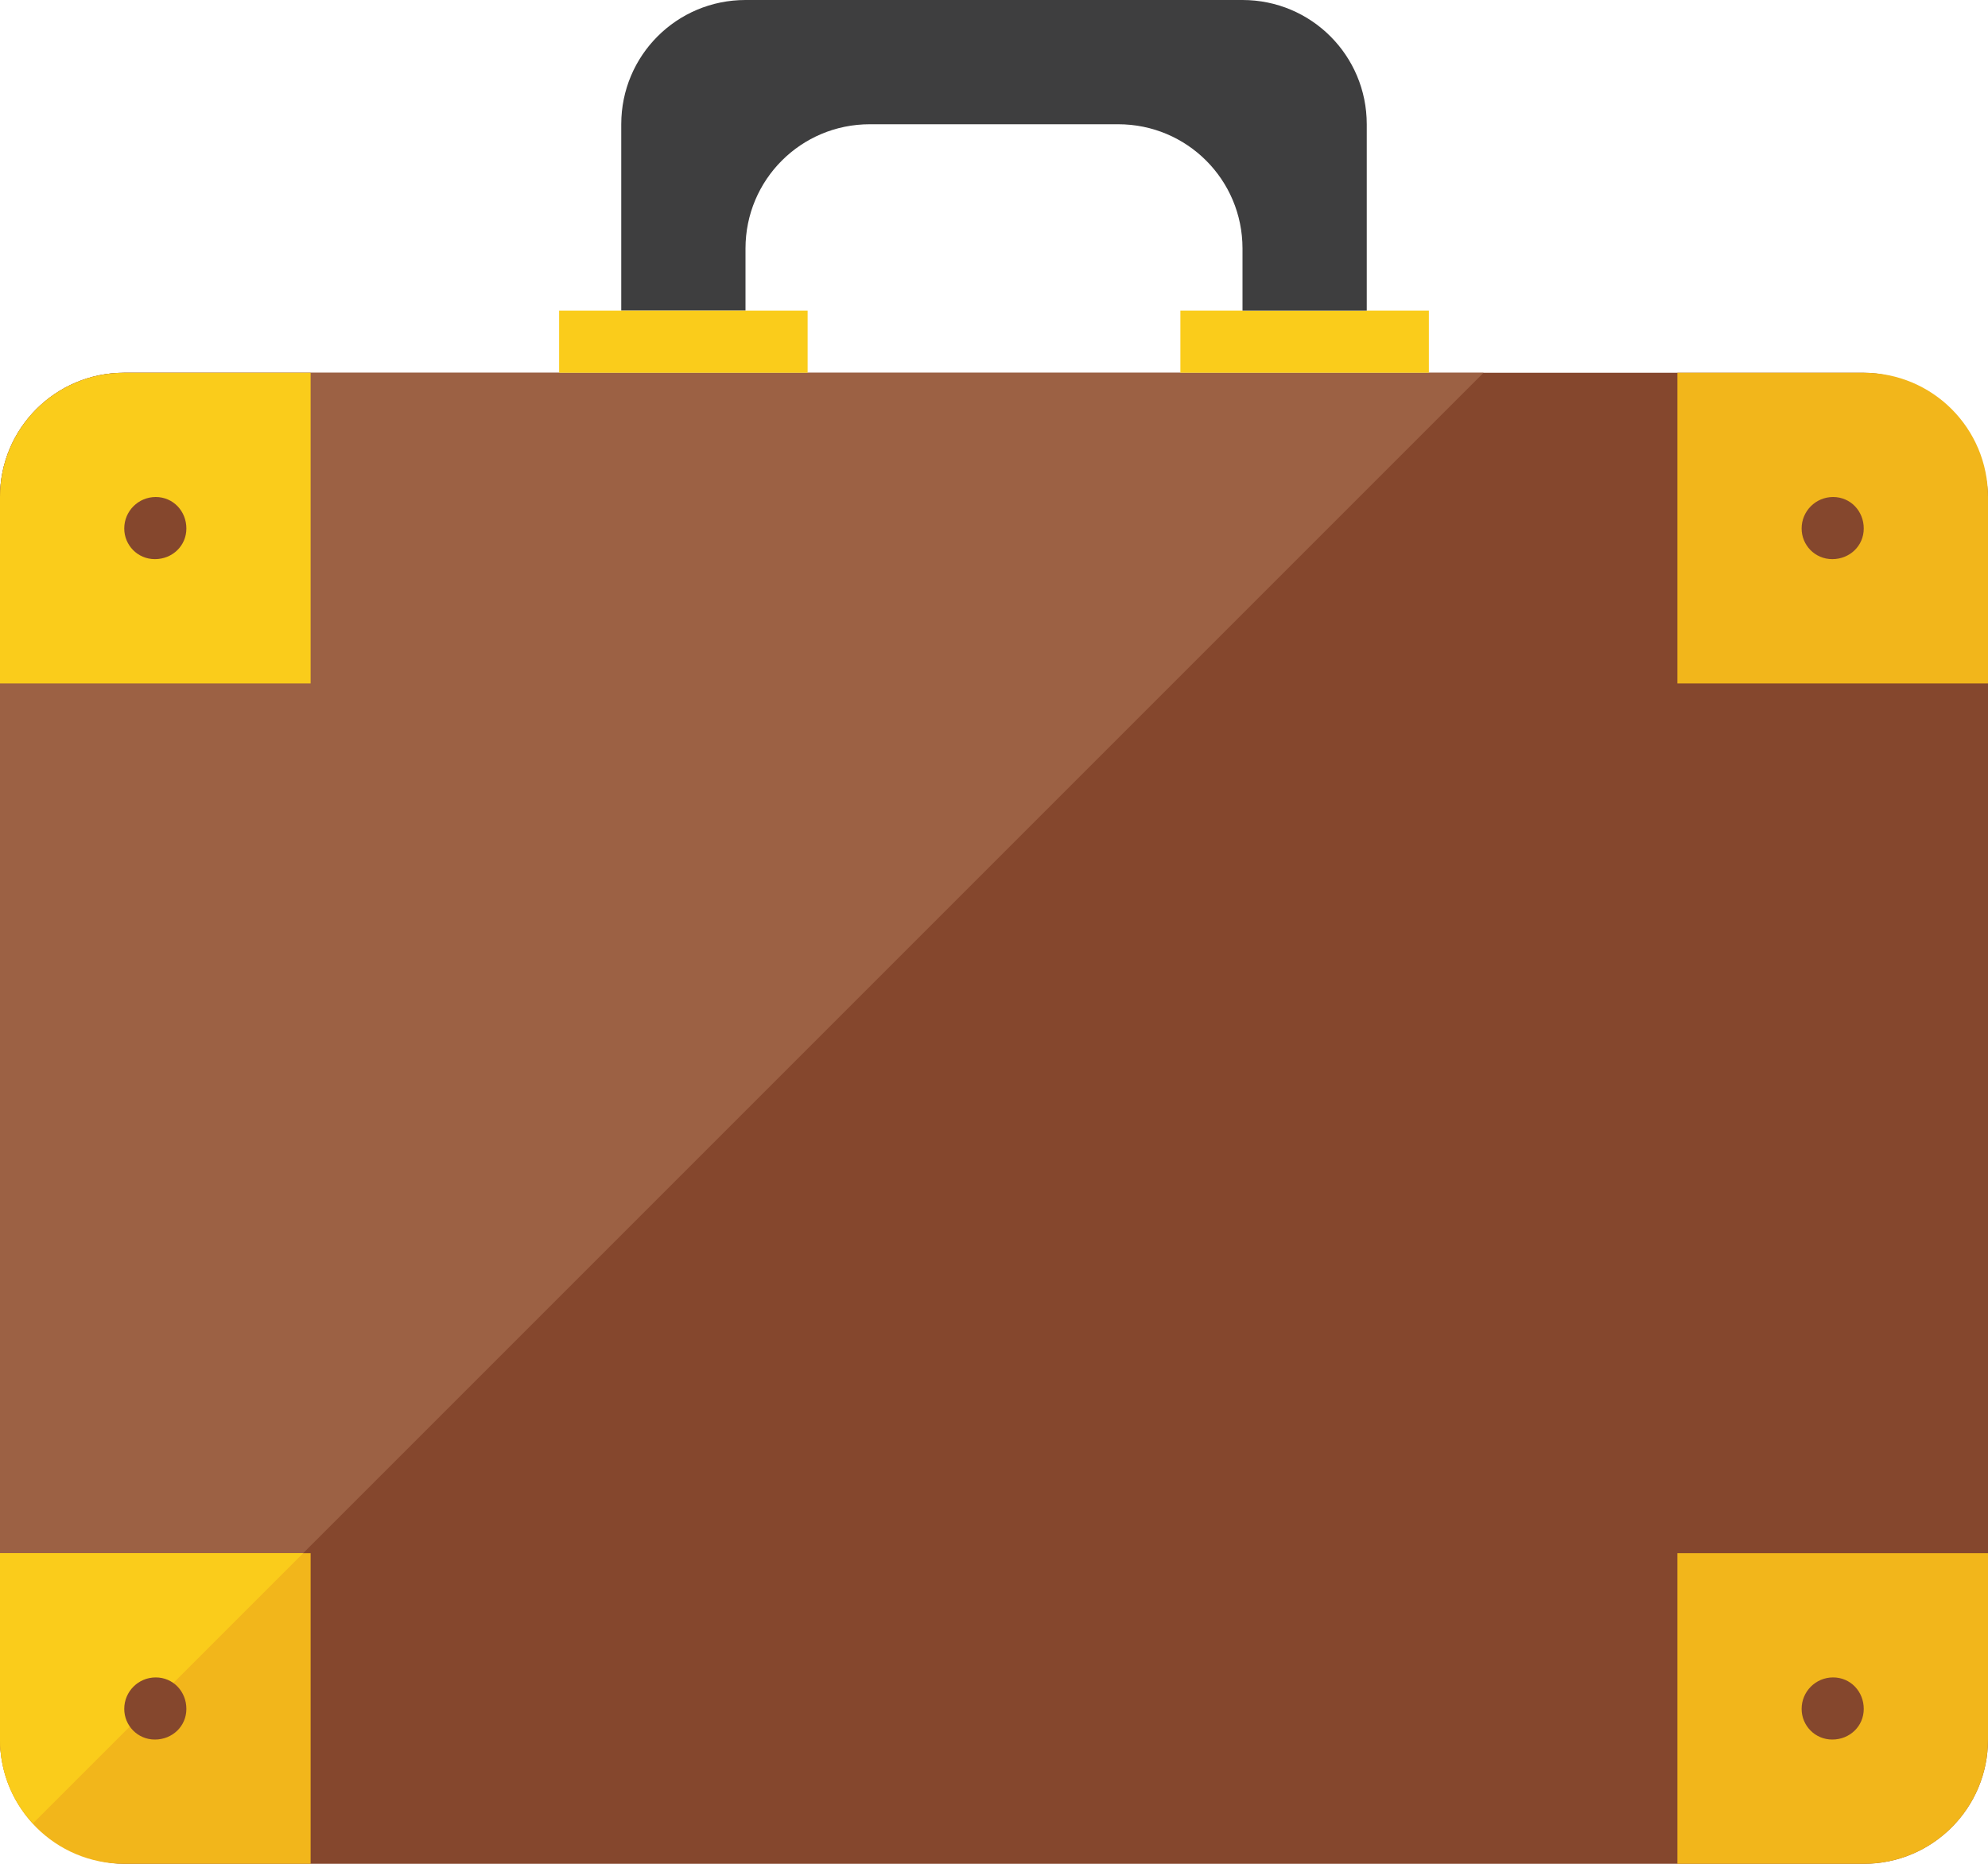 <?xml version="1.0" encoding="UTF-8"?>
<svg xmlns="http://www.w3.org/2000/svg" viewBox="0 0 24 22.5">
<rect y="4.5" width="24" height="18" rx="1.5" ry="1.5" fill="#85472d" stroke="none"/>
<path d="M1.5,4.5c-.83,0-1.5,.67-1.5,1.5H0v15c0,.37,.14,.74,.4,1.01L17.91,4.5H1.5Z" fill="#9c6144" stroke="none"/>
<path d="M3.75,4.5H1.5C.67,4.5,0,5.17,0,6H0v2.25H3.75v-3.75Z" fill="#facc1b" stroke="none"/>
<path d="M1.88,6c.21,0,.37,.17,.37,.38,0,.21-.17,.37-.38,.37-.21,0-.37-.17-.37-.37,0-.21,.17-.38,.38-.38" fill="#85472d" stroke="none"/>
<path d="M20.25,4.5h2.25c.83,0,1.5,.67,1.5,1.5h0v2.25h-3.75v-3.75Z" fill="#f2b61b" stroke="none"/>
<path d="M22.13,6c.21,0,.37,.17,.37,.38s-.17,.37-.38,.37c-.21,0-.37-.17-.37-.37,0-.21,.17-.38,.38-.38" fill="#85472d" stroke="none"/>
<path d="M3.75,22.5H1.5C.67,22.5,0,21.83,0,21H0v-2.25H3.75v3.75Zm16.5,0h2.25c.83,0,1.5-.67,1.5-1.5h0v-2.25h-3.75v3.75Z" fill="#f2b61b" stroke="none"/>
<path d="M22.13,20.25c.21,0,.37,.17,.37,.38s-.17,.37-.38,.37c-.21,0-.37-.17-.37-.37,0-.21,.17-.38,.38-.38" fill="#85472d" stroke="none"/>
<path d="M14.25,3.75h3v.75h-3v-.75ZM0,18.75v2.25c0,.37,.14,.74,.4,1.01l3.26-3.26H0Z" fill="#facc1b" stroke="none"/>
<path d="M1.88,20.25c.21,0,.37,.17,.37,.38s-.17,.37-.38,.37c-.21,0-.37-.17-.37-.37,0-.21,.17-.38,.38-.38" fill="#85472d" stroke="none"/>
<path d="M15,0h-6c-.83,0-1.5,.67-1.5,1.5h0V3.75h1.5v-.75c0-.83,.67-1.5,1.5-1.5h3c.83,0,1.5,.67,1.5,1.5h0v.75h1.5V1.5c0-.83-.67-1.5-1.5-1.5" fill="#3e3e3f" stroke="none"/>
<rect x="6.75" y="3.75" width="3" height=".75" fill="#facc1b" stroke="none"/>
</svg>